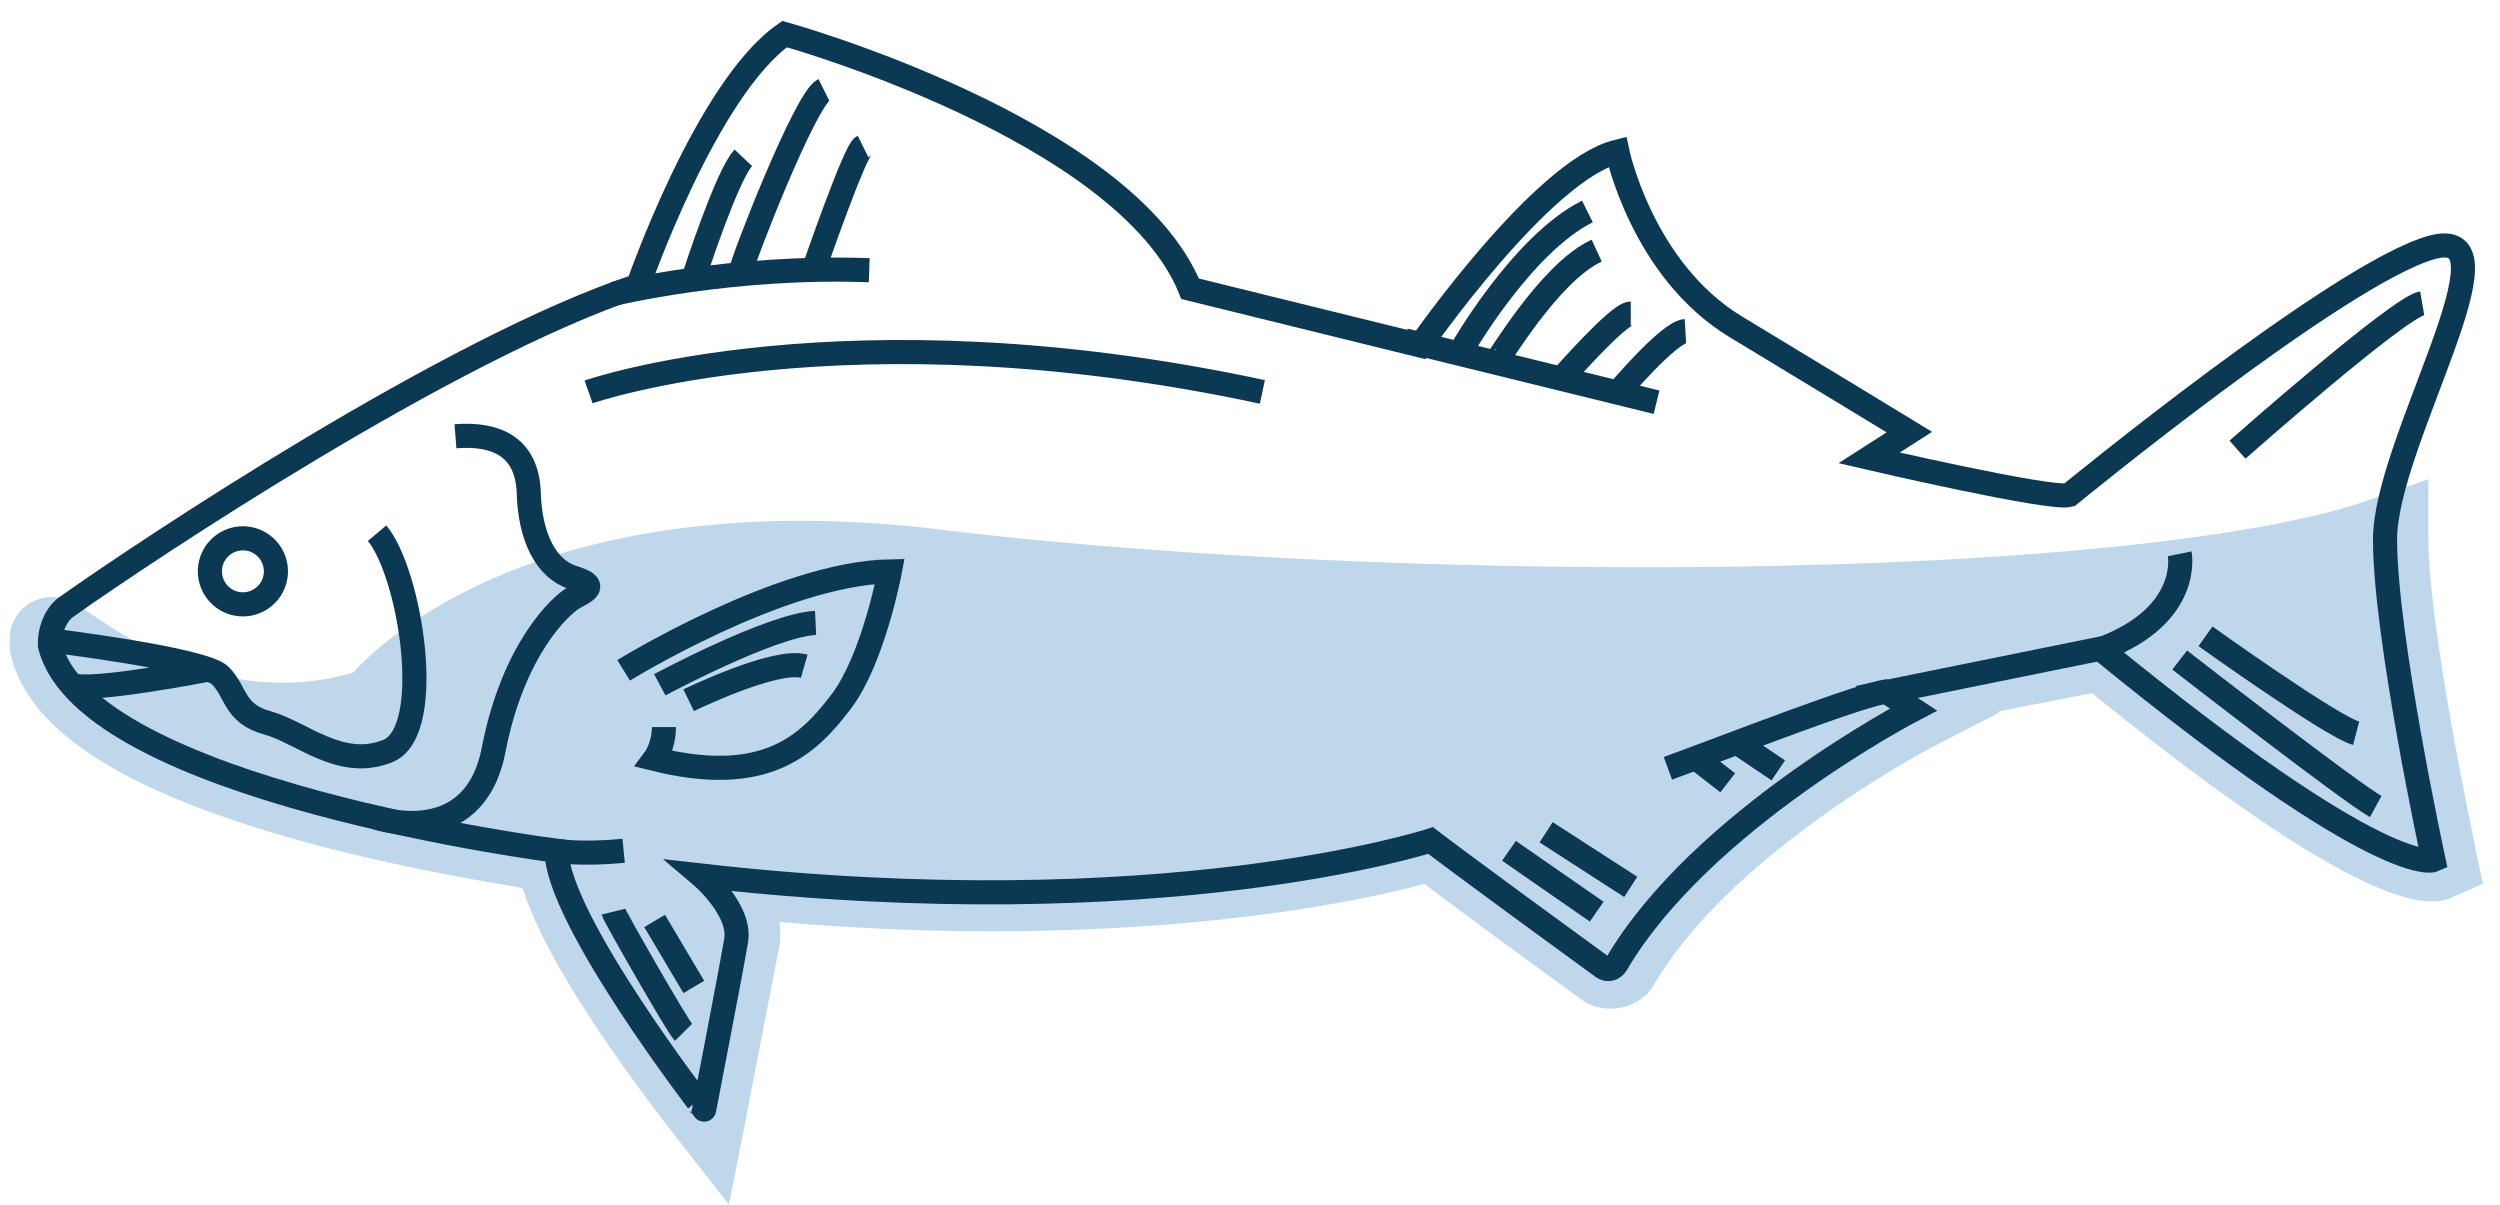 <?xml version="1.0" encoding="UTF-8"?>
<svg xmlns:xlink="http://www.w3.org/1999/xlink" xmlns="http://www.w3.org/2000/svg" viewBox="0 0 110 53" width="110" height="53" fill="none">
  <path d="M30.347 49.325c-.636-.817-5.857-7.533-6.629-11.072-4.086-.59-20.794-3.267-22.337-9.62l-.046-.09v-.318a.93.93 0 01.954-.953c.363 0 .635.182 1.27.59 1.408.953 4.677 3.13 8.854 3.13 1.226 0 2.452-.18 3.632-.544 1.044-1.225 6.402-6.579 19.205-6.579 1.998 0 4.086.136 6.22.408 8.717 1.044 19.977 1.634 30.964 1.634 15.164 0 26.923-1.135 32.28-3.04l1.226-.454v1.27c0 4.084 2.088 13.84 2.134 13.93l.136.727-.681.317a1.677 1.677 0 01-.545.091c-1.271 0-4.858-1.225-14.71-9.257l-6.765 1.362.636.408-1.407.726c-.091.045-9.172 4.81-12.713 10.845-.227.408-.68.635-1.135.635-.272 0-.545-.09-.772-.272-4.585-3.358-6.492-4.765-7.219-5.354-1.77.499-8.444 2.178-19.25 2.178-3.45 0-6.992-.182-10.578-.5.318.545.5 1.226.363 1.906-.227 1.361-1.362 7.215-1.453 7.487l-.363 1.951-1.271-1.542z" fill="#BFD7EA"></path>
  <path d="M104.987 23.688c0 4.265 2.133 14.111 2.133 14.111s-.045.045-.181.045c-.727 0-3.905-.68-14.438-9.301l-9.398 1.905 1.18.772s-9.352 4.855-13.075 11.207c-.09.137-.227.227-.363.227a.347.347 0 01-.227-.09c-6.356-4.629-7.582-5.582-7.582-5.582s-6.947 2.27-19.477 2.27c-3.723 0-7.946-.182-12.667-.727 0 0 1.77 1.498 1.543 2.859-.227 1.361-1.407 7.441-1.407 7.441s-6.538-8.394-6.538-11.389c0 0-20.703-2.632-22.292-9.03v-.226c0-.046 0-.046.045-.046.454 0 4.404 3.721 10.125 3.721 1.316 0 2.724-.181 4.177-.68 0 0 4.812-6.444 18.66-6.444 1.861 0 3.904.136 6.129.363 8.808 1.044 20.203 1.634 31.054 1.634 13.757.045 26.651-.908 32.599-3.04zm1.816-2.587l-2.452.862c-5.176 1.86-17.116 2.995-31.963 2.995-10.941 0-22.156-.59-30.827-1.633a51.294 51.294 0 00-6.31-.409c-12.486 0-18.207 5.037-19.705 6.67a10.68 10.68 0 01-3.133.454c-3.904 0-7.037-2.087-8.354-2.995-.68-.454-1.135-.771-1.77-.771a1.84 1.84 0 00-1.862 1.86v.454l.046.227c.817 3.403 5.085 6.08 13.03 8.258 3.859 1.044 7.582 1.679 9.489 1.997 1.135 3.63 5.266 9.03 6.628 10.799l2.452 3.13.772-3.901c.045-.227 1.18-6.126 1.453-7.487a4.054 4.054 0 000-1.044c3.178.272 6.265.408 9.307.408 10.17 0 16.753-1.452 19.069-2.087.953.726 2.905 2.178 6.9 5.082.364.272.818.409 1.317.409.772 0 1.544-.409 1.907-1.09 3.45-5.853 12.258-10.436 12.35-10.481l2.814-1.452-.045-.046 4.131-.816c7.491 6.08 12.531 9.166 14.937 9.166.363 0 .681-.046.908-.182l1.362-.59-.318-1.452c0-.09-2.088-9.756-2.088-13.748V21.1h-.045z" fill="#BFD7EA"></path>
  <path d="M10.688 26.591a1.452 1.452 0 100-2.904 1.452 1.452 0 000 2.904z" stroke="#0B3954" stroke-width="1.061" stroke-miterlimit="10"></path>
  <path d="M3.015 26.637C6.42 24.232 19.814 15.293 28.076 12.57c0 0 2.997-8.667 6.447-11.072 0 0 14.983 4.175 17.843 11.208l10.125 2.495s5.357-7.713 8.671-8.53c0 0 1.09 5.218 5.222 7.714 4.131 2.495 7.627 4.628 7.627 4.628l-1.77 1.134s7.99 1.86 8.807 1.634c0 0 11.895-9.756 15.936-10.89 4.041-1.135-2.043 8.576-2.043 12.84 0 4.266 2.134 14.113 2.134 14.113s-2.134.953-14.665-9.302l-9.398 1.905 1.18.772s-9.352 4.855-13.075 11.208c-.136.226-.409.272-.59.136-6.356-4.629-7.582-5.582-7.582-5.582s-11.76 3.857-32.099 1.543c0 0 1.77 1.498 1.544 2.859-.227 1.361-1.408 7.441-1.408 7.441S24.49 40.43 24.49 37.435c0 0-20.703-2.632-22.292-9.03v-.226c.045-.636.318-1.226.817-1.543z" stroke="#0B3954" stroke-width="1.061" stroke-miterlimit="10"></path>
  <path d="M27.44 29.495s6.902-4.265 11.714-4.356c0 0-.726 3.857-2.133 5.717-1.408 1.86-3.27 3.767-8.218 2.541 0 0 .409-.544.409-1.406m-2.225-19.057s5.221-1.271 11.26-1.044m23.563 3.085l11.078 2.723m23.018 6.67s.545 2.677-3.405 4.175m-9.398 1.86c-1.317.181-6.492 2.223-9.716 3.403m-48.897 3.63s1.044.181 2.95 0m-7.4-18.241c1.726-.136 3.133.409 3.224 2.45.046 1.997.772 3.404 1.952 3.767s.545.59 0 .907c-.544.318-2.633 2.224-3.496 6.67-.862 4.447-5.13 2.995-5.13 2.995" stroke="#0B3954" stroke-width="1.061" stroke-miterlimit="10"></path>
  <path d="M2.243 28.18s6.72.816 7.446 1.542c.726.726.59 1.68 2.088 2.087 1.499.409 3.224 2.088 5.312 1.226 2.089-.908.954-7.85-.499-9.575M3.197 30.13c.68.364 6.038-.68 6.038-.68m16.662-12.206s11.26-3.947 29.647 0m8.717-1.77s2.679-4.719 5.585-6.17m-4.041 6.624c.091 0 2.361-3.947 4.45-4.9m-1.545 5.626s2.498-2.859 3.043-2.859m-.545 3.449s2.224-2.632 2.95-2.677m21.748 14.474s7.537 5.854 8.626 6.444m-7.491-7.487s5.585 3.993 6.629 4.265m-5.221-12.478s7.082-6.262 8.127-6.443M66.395 37.436l3.86 2.677M68.03 36.62l3.722 2.404m2.861-5.672l1.407 1.09m.409-1.77l1.816 1.225M29.03 30.13s4.903-2.631 6.856-2.722m-5.585 3.403s3.814-1.86 5.085-1.497m-8.399 10.799c.045.182 2.815 5.037 3.087 5.31m-1.271-4.901l1.725 2.904m.045-31.355s1.408-4.356 2.134-5.127m-.09 4.946c.045-.409 2.814-7.532 3.632-7.94m-.454 7.94s1.816-5.264 2.179-5.445" stroke="#0B3954" stroke-width="1.061" stroke-miterlimit="10"></path>
</svg>
